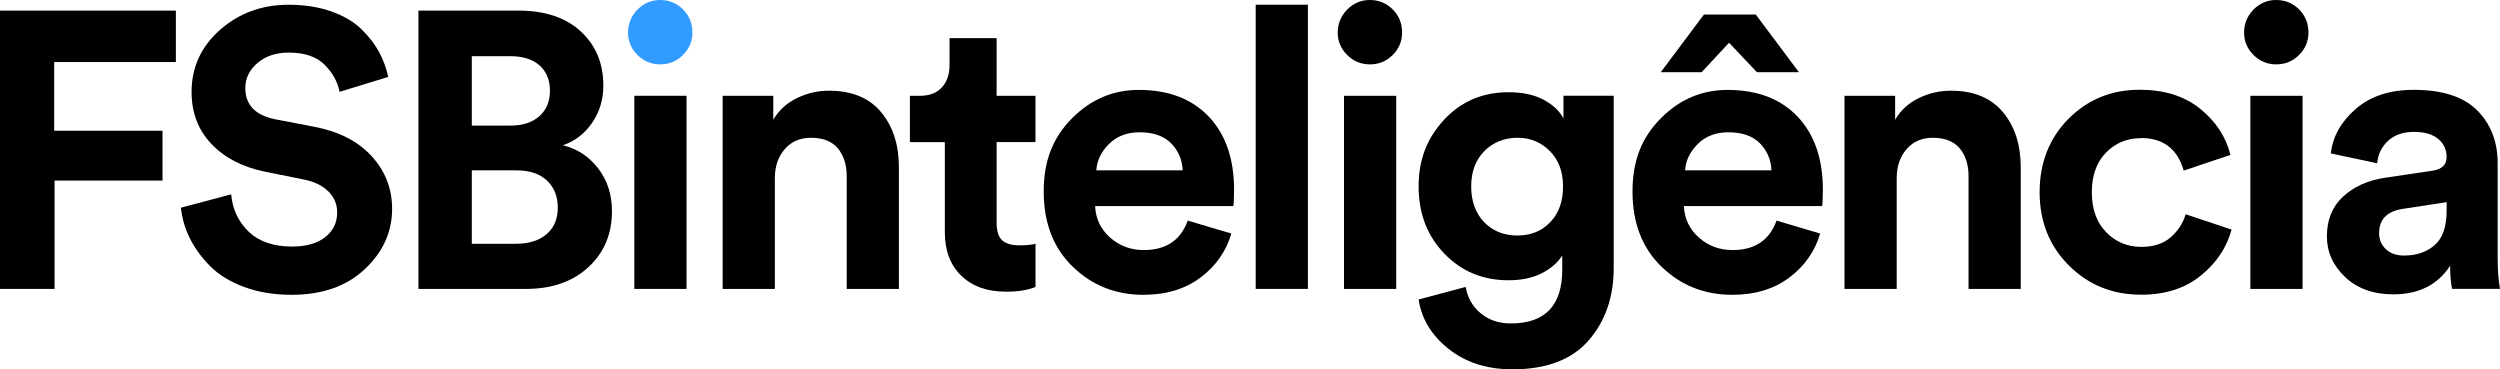 <?xml version="1.0" encoding="UTF-8"?>
<svg id="Layer_2" data-name="Layer 2" xmlns="http://www.w3.org/2000/svg" xmlns:xlink="http://www.w3.org/1999/xlink" viewBox="0 0 768.22 113.5">
  <defs>
    <style>
      .cls-1 {
        fill: #329bff;
      }

      .cls-1, .cls-2, .cls-3 {
        stroke-width: 0px;
      }

      .cls-2 {
        fill: #000;
      }

      .cls-3 {
        fill: none;
      }

      .cls-4 {
        clip-path: url(#clippath-1);
      }

      .cls-5 {
        clip-path: url(#clippath);
      }
    </style>
    <clipPath id="clippath">
      <rect class="cls-3" width="768.22" height="113.5"/>
    </clipPath>
    <clipPath id="clippath-1">
      <rect class="cls-3" y="0" width="768.22" height="113.5"/>
    </clipPath>
  </defs>
  <g id="Camada_1" data-name="Camada 1">
    <g id="Arte_1" data-name="Arte 1">
      <g class="cls-5">
        <polygon class="cls-2" points="0 3.26 0 88.78 16.77 88.78 16.77 55.49 49.94 55.49 49.94 40.17 16.65 40.17 16.65 19.06 54.04 19.06 54.04 3.26 0 3.26"/>
        <g class="cls-4">
          <path class="cls-2" d="M119.29,23.64l-14.96,4.58c-.56-3.06-2.09-5.83-4.58-8.32-2.49-2.49-6.15-3.74-10.98-3.74-3.94,0-7.16,1.07-9.65,3.2-2.49,2.13-3.74,4.69-3.74,7.66,0,5.23,3.09,8.44,9.29,9.65l11.94,2.29c7.56,1.45,13.43,4.46,17.61,9.05,4.18,4.58,6.27,9.97,6.27,16.16,0,7.08-2.79,13.25-8.38,18.52-5.59,5.27-13.09,7.9-22.5,7.9-5.39,0-10.25-.8-14.6-2.41-4.34-1.61-7.84-3.76-10.49-6.45-2.65-2.69-4.72-5.55-6.21-8.56-1.49-3.02-2.39-6.13-2.71-9.35l15.44-4.1c.4,4.58,2.19,8.4,5.37,11.46,3.18,3.06,7.62,4.58,13.33,4.58,4.34,0,7.74-.96,10.19-2.89,2.45-1.93,3.68-4.46,3.68-7.6,0-2.49-.9-4.64-2.71-6.45-1.81-1.81-4.36-3.04-7.66-3.68l-11.94-2.41c-6.92-1.45-12.38-4.3-16.4-8.57-4.02-4.26-6.03-9.57-6.03-15.92,0-7.56,2.91-13.91,8.74-19.06,5.83-5.14,12.85-7.72,21.05-7.72,4.9,0,9.29.68,13.15,2.05,3.86,1.37,6.95,3.2,9.29,5.49,2.33,2.29,4.14,4.64,5.43,7.06,1.29,2.41,2.21,4.95,2.77,7.6"/>
          <path class="cls-2" d="M128.58,3.26h30.76c8.12,0,14.49,2.13,19.12,6.39,4.62,4.26,6.94,9.81,6.94,16.64,0,4.34-1.17,8.18-3.5,11.52-2.33,3.34-5.31,5.61-8.93,6.82,4.34,1.05,7.94,3.4,10.8,7.06,2.85,3.66,4.28,8.06,4.28,13.21,0,7-2.41,12.73-7.24,17.19-4.83,4.46-11.22,6.69-19.18,6.69h-33.05V3.26ZM144.98,38.6h11.82c3.78,0,6.75-.97,8.93-2.89,2.17-1.93,3.26-4.54,3.26-7.84s-1.07-5.89-3.2-7.78c-2.13-1.89-5.17-2.83-9.11-2.83h-11.7v21.35ZM144.98,74.91h13.51c4.02,0,7.18-.98,9.47-2.96,2.29-1.97,3.44-4.68,3.44-8.14s-1.11-6.23-3.32-8.32c-2.21-2.09-5.33-3.14-9.35-3.14h-13.75v22.56Z"/>
          <rect class="cls-2" x="194.92" y="29.43" width="16.04" height="59.35"/>
          <path class="cls-2" d="M238.1,54.64v34.14h-16.04V29.43h15.56v7.36c1.69-2.89,4.1-5.11,7.24-6.63,3.14-1.53,6.43-2.29,9.89-2.29,7,0,12.32,2.19,15.98,6.57,3.66,4.38,5.49,10.03,5.49,16.95v37.39h-16.04v-34.62c0-3.54-.91-6.39-2.71-8.56-1.81-2.17-4.56-3.26-8.26-3.26-3.38,0-6.07,1.17-8.08,3.5-2.01,2.33-3.02,5.27-3.02,8.81"/>
          <path class="cls-2" d="M306.25,11.7v17.73h11.94v14.23h-11.94v24.85c0,2.49.56,4.26,1.69,5.31,1.12,1.05,2.9,1.57,5.31,1.57,2.17,0,3.82-.16,4.95-.48v13.27c-2.33.96-5.35,1.45-9.05,1.45-5.79,0-10.37-1.63-13.75-4.89-3.38-3.26-5.07-7.74-5.07-13.45v-27.62h-10.73v-14.23h3.02c2.97,0,5.25-.86,6.81-2.59,1.57-1.73,2.35-4,2.35-6.82v-8.32h14.48Z"/>
          <path class="cls-2" d="M364.99,67.79l13.39,3.98c-1.61,5.47-4.76,9.97-9.47,13.51-4.7,3.54-10.55,5.31-17.55,5.31-8.53,0-15.76-2.87-21.71-8.62-5.95-5.75-8.93-13.45-8.93-23.1s2.9-16.66,8.68-22.5c5.79-5.83,12.62-8.74,20.51-8.74,9.17,0,16.34,2.74,21.53,8.2,5.19,5.47,7.78,12.99,7.78,22.56,0,.64-.02,1.37-.06,2.17-.04.8-.06,1.45-.06,1.93l-.12.84h-42.46c.16,3.86,1.69,7.08,4.58,9.65,2.9,2.57,6.35,3.86,10.37,3.86,6.83,0,11.34-3.02,13.51-9.05M336.89,52.35h26.54c-.16-3.3-1.35-6.07-3.56-8.32-2.21-2.25-5.45-3.38-9.71-3.38-3.86,0-7,1.21-9.41,3.62-2.41,2.41-3.7,5.11-3.86,8.08"/>
          <rect class="cls-2" x="385.86" y="1.45" width="16.04" height="87.33"/>
          <path class="cls-2" d="M411.07,10.01c0-2.73.97-5.09,2.9-7.06C415.89.99,418.23,0,420.96,0s5.07.97,7,2.89c1.93,1.93,2.89,4.3,2.89,7.12,0,2.65-.96,4.95-2.89,6.88-1.93,1.93-4.26,2.89-7,2.89s-5.07-.97-7-2.89c-1.93-1.93-2.9-4.22-2.9-6.88M429.04,88.78h-16.04V29.43h16.04v59.35Z"/>
          <path class="cls-2" d="M435.92,92.03l14.47-3.86c.56,3.3,2.09,5.99,4.58,8.08,2.49,2.09,5.59,3.14,9.29,3.14,10.53,0,15.8-5.51,15.8-16.53v-4.34c-1.37,2.17-3.46,3.98-6.27,5.43-2.82,1.45-6.23,2.17-10.25,2.17-7.88,0-14.46-2.73-19.72-8.2-5.27-5.47-7.9-12.34-7.9-20.63s2.61-14.88,7.84-20.51c5.23-5.63,11.82-8.44,19.78-8.44,4.34,0,7.96.78,10.86,2.35,2.89,1.57,4.9,3.48,6.03,5.73v-7h15.44v52.95c0,8.93-2.57,16.34-7.72,22.25-5.15,5.91-12.95,8.87-23.4,8.87-7.8,0-14.33-2.09-19.6-6.27-5.27-4.18-8.34-9.25-9.23-15.2M466.31,72.37c4.1,0,7.46-1.37,10.07-4.1,2.61-2.73,3.92-6.39,3.92-10.98s-1.35-8.12-4.04-10.86c-2.7-2.73-6.01-4.1-9.95-4.1s-7.5,1.37-10.19,4.1c-2.69,2.74-4.04,6.35-4.04,10.86s1.33,8.24,3.98,10.98c2.65,2.73,6.07,4.1,10.25,4.1"/>
          <path class="cls-2" d="M545.92,67.79l13.39,3.98c-1.61,5.47-4.76,9.97-9.47,13.51-4.7,3.54-10.55,5.31-17.55,5.31-8.53,0-15.76-2.87-21.71-8.62-5.95-5.75-8.93-13.45-8.93-23.1s2.9-16.66,8.68-22.5c5.79-5.83,12.62-8.74,20.51-8.74,9.17,0,16.34,2.74,21.53,8.2,5.19,5.47,7.78,12.99,7.78,22.56,0,.64-.02,1.37-.06,2.17-.04.8-.06,1.45-.06,1.93l-.12.84h-42.46c.16,3.86,1.69,7.08,4.58,9.65,2.9,2.57,6.35,3.86,10.37,3.86,6.83,0,11.34-3.02,13.51-9.05M522.88,22.19h-12.55l13.27-17.73h15.92l13.27,17.73h-12.91l-8.56-9.05-8.44,9.05ZM517.82,52.35h26.54c-.16-3.3-1.35-6.07-3.56-8.32-2.21-2.25-5.45-3.38-9.71-3.38-3.86,0-7,1.21-9.41,3.62-2.41,2.41-3.7,5.11-3.86,8.08"/>
          <path class="cls-2" d="M582.83,54.64v34.14h-16.04V29.43h15.56v7.36c1.69-2.89,4.1-5.11,7.24-6.63,3.14-1.53,6.43-2.29,9.89-2.29,7,0,12.32,2.19,15.98,6.57,3.66,4.38,5.49,10.03,5.49,16.95v37.39h-16.04v-34.62c0-3.54-.91-6.39-2.71-8.56-1.81-2.17-4.56-3.26-8.26-3.26-3.38,0-6.07,1.17-8.08,3.5-2.01,2.33-3.02,5.27-3.02,8.81"/>
          <path class="cls-2" d="M657.86,42.46c-4.26,0-7.84,1.49-10.73,4.46-2.9,2.97-4.34,7.04-4.34,12.18s1.47,9.23,4.4,12.24c2.94,3.02,6.53,4.52,10.8,4.52,3.78,0,6.79-.98,9.05-2.96,2.25-1.97,3.78-4.32,4.58-7.06l14.11,4.7c-1.45,5.47-4.58,10.17-9.41,14.11-4.82,3.94-10.94,5.91-18.33,5.91-8.85,0-16.26-2.99-22.25-8.99-5.99-5.99-8.99-13.49-8.99-22.5s2.96-16.6,8.87-22.56c5.91-5.95,13.21-8.93,21.89-8.93,7.56,0,13.75,1.95,18.58,5.85,4.82,3.9,7.92,8.62,9.29,14.17l-14.35,4.82c-1.93-6.67-6.31-10.01-13.15-10.01"/>
          <path class="cls-2" d="M689.58,10.01c0-2.73.96-5.09,2.89-7.06C694.4.99,696.73,0,699.47,0s5.07.97,7,2.89c1.93,1.93,2.89,4.3,2.89,7.12,0,2.65-.96,4.95-2.89,6.88-1.93,1.93-4.26,2.89-7,2.89s-5.07-.97-7-2.89c-1.93-1.93-2.89-4.22-2.89-6.88M707.55,88.78h-16.04V29.43h16.04v59.35Z"/>
          <path class="cls-2" d="M715.03,72.61c0-5.07,1.65-9.12,4.95-12.18,3.3-3.06,7.56-4.99,12.79-5.79l14.59-2.17c2.97-.4,4.46-1.81,4.46-4.22,0-2.25-.87-4.1-2.59-5.55-1.73-1.45-4.2-2.17-7.42-2.17-3.38,0-6.05.93-8.02,2.77-1.97,1.85-3.08,4.14-3.32,6.87l-14.23-3.02c.56-5.15,3.09-9.69,7.6-13.63,4.5-3.94,10.45-5.91,17.85-5.91,8.85,0,15.36,2.11,19.54,6.33,4.18,4.22,6.27,9.63,6.27,16.22v29.19c0,3.54.24,6.68.72,9.41h-14.72c-.4-1.77-.6-4.14-.6-7.12-3.78,5.87-9.61,8.81-17.49,8.81-6.11,0-11.04-1.77-14.78-5.31-3.74-3.54-5.61-7.72-5.61-12.55M738.79,78.52c3.78,0,6.89-1.06,9.35-3.2,2.45-2.13,3.68-5.65,3.68-10.55v-2.65l-13.39,2.05c-4.91.72-7.36,3.22-7.36,7.48,0,1.93.68,3.56,2.05,4.89,1.37,1.33,3.26,1.99,5.67,1.99"/>
          <path class="cls-1" d="M192.99,10.01c0-2.73.96-5.09,2.89-7.06C197.81.99,200.15,0,202.88,0s5.07.97,7,2.89c1.93,1.93,2.89,4.3,2.89,7.12,0,2.65-.96,4.95-2.89,6.88-1.93,1.93-4.26,2.89-7,2.89s-5.07-.97-7-2.89c-1.93-1.93-2.89-4.22-2.89-6.88"/>
        </g>
      </g>
    </g>
  </g>
</svg>